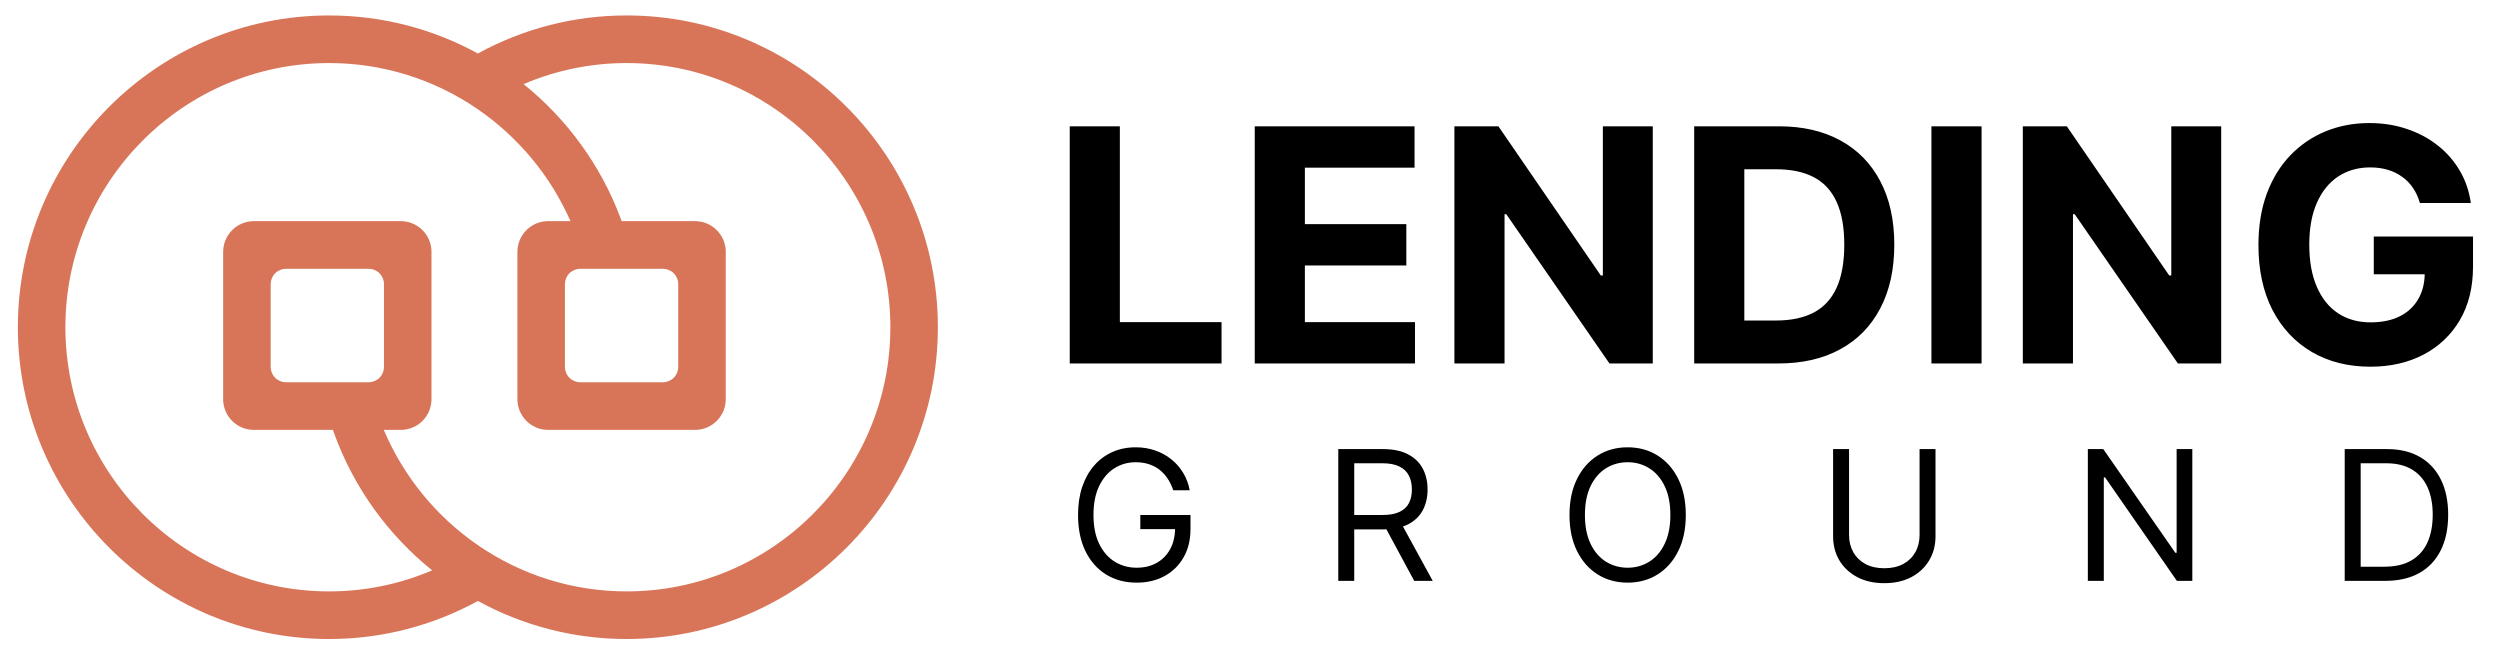 <svg width="138" height="36" viewBox="0 0 138 36" fill="none" xmlns="http://www.w3.org/2000/svg">
<path d="M34.594 0.853C44.066 0.853 51.771 8.573 51.771 18.063C51.771 27.553 44.066 35.273 34.594 35.273C31.723 35.277 28.897 34.554 26.379 33.173C23.861 34.554 21.035 35.277 18.163 35.273C8.691 35.273 0.986 27.553 0.986 18.063C0.986 8.573 8.691 0.853 18.163 0.853C21.137 0.853 23.937 1.614 26.379 2.953C28.896 1.572 31.723 0.849 34.594 0.853ZM34.594 3.481C32.638 3.479 30.702 3.874 28.903 4.643C31.287 6.562 33.151 9.104 34.246 12.02L34.315 12.207H38.368C38.806 12.207 39.227 12.377 39.543 12.681C39.858 12.985 40.044 13.399 40.06 13.836L40.061 13.9V22.037C40.061 22.475 39.891 22.896 39.587 23.211C39.284 23.527 38.869 23.712 38.432 23.729L38.368 23.73H30.254C29.816 23.73 29.395 23.56 29.08 23.256C28.764 22.952 28.579 22.538 28.562 22.1L28.561 22.037V13.9C28.561 13.462 28.731 13.041 29.035 12.726C29.339 12.41 29.753 12.225 30.191 12.208L30.254 12.207H31.49C30.392 9.715 28.622 7.577 26.379 6.033C23.963 4.368 21.097 3.478 18.163 3.481C10.138 3.481 3.61 10.023 3.61 18.063C3.61 26.103 10.138 32.645 18.163 32.645C20.119 32.647 22.055 32.252 23.854 31.483C21.419 29.523 19.527 26.913 18.443 23.917L18.376 23.73H14.011C13.573 23.73 13.152 23.56 12.837 23.256C12.521 22.952 12.336 22.538 12.319 22.1L12.318 22.037V13.9C12.318 13.462 12.488 13.041 12.792 12.726C13.096 12.41 13.51 12.225 13.948 12.208L14.011 12.207H22.125C22.563 12.207 22.984 12.377 23.3 12.681C23.615 12.985 23.801 13.399 23.817 13.836L23.818 13.9V22.037C23.818 22.475 23.648 22.896 23.345 23.211C23.041 23.527 22.627 23.712 22.189 23.729L22.125 23.73H21.185C22.275 26.302 24.077 28.509 26.379 30.092C28.794 31.758 31.66 32.648 34.594 32.645C42.619 32.645 49.148 26.103 49.148 18.063C49.148 10.023 42.619 3.481 34.594 3.481ZM36.591 14.836H32.031C31.806 14.836 31.591 14.925 31.432 15.084C31.273 15.242 31.184 15.458 31.184 15.682V20.255C31.184 20.479 31.273 20.695 31.432 20.853C31.591 21.012 31.806 21.101 32.031 21.101H36.591C36.816 21.101 37.031 21.012 37.19 20.853C37.349 20.695 37.438 20.479 37.438 20.255V15.682C37.438 15.458 37.349 15.242 37.19 15.084C37.031 14.925 36.816 14.836 36.591 14.836ZM20.349 14.836H15.788C15.563 14.836 15.348 14.925 15.19 15.084C15.031 15.242 14.942 15.458 14.942 15.682V20.255C14.942 20.479 15.031 20.695 15.19 20.853C15.348 21.012 15.563 21.101 15.788 21.101H20.349C20.573 21.101 20.788 21.012 20.947 20.853C21.106 20.695 21.195 20.479 21.195 20.255V15.682C21.195 15.458 21.106 15.242 20.947 15.084C20.788 14.925 20.573 14.836 20.349 14.836Z" fill="#D87559"/>
<path d="M59.049 20.063V6.972H61.816V17.781H67.429V20.063H59.049ZM69.262 20.063V6.972H78.083V9.254H72.029V12.373H77.629V14.655H72.029V17.781H78.108V20.063H69.262ZM91.233 6.972V20.063H88.842L83.147 11.824H83.051V20.063H80.283V6.972H82.712L88.363 15.205H88.478V6.972H91.233ZM98.16 20.063H93.519V6.972H98.198C99.515 6.972 100.649 7.234 101.599 7.758C102.549 8.278 103.28 9.026 103.791 10.002C104.307 10.978 104.565 12.145 104.565 13.505C104.565 14.868 104.307 16.04 103.791 17.02C103.28 18 102.545 18.753 101.586 19.277C100.632 19.801 99.49 20.063 98.16 20.063ZM96.287 17.692H98.045C98.863 17.692 99.551 17.547 100.11 17.257C100.672 16.963 101.094 16.509 101.375 15.895C101.661 15.277 101.804 14.481 101.804 13.505C101.804 12.537 101.661 11.747 101.375 11.133C101.094 10.52 100.674 10.068 100.116 9.778C99.558 9.488 98.87 9.344 98.051 9.344H96.287V17.692ZM109.383 6.972V20.063H106.615V6.972H109.383ZM122.61 6.972V20.063H120.219L114.524 11.824H114.428V20.063H111.66V6.972H114.089L119.74 15.205H119.855V6.972H122.61ZM133.577 11.204C133.487 10.893 133.362 10.618 133.2 10.379C133.038 10.136 132.84 9.932 132.605 9.765C132.375 9.595 132.111 9.465 131.813 9.375C131.519 9.286 131.193 9.241 130.835 9.241C130.166 9.241 129.577 9.407 129.07 9.74C128.568 10.072 128.176 10.556 127.894 11.191C127.613 11.822 127.472 12.593 127.472 13.505C127.472 14.417 127.611 15.192 127.888 15.831C128.165 16.471 128.557 16.959 129.064 17.295C129.571 17.628 130.17 17.794 130.86 17.794C131.487 17.794 132.021 17.683 132.465 17.461C132.912 17.235 133.253 16.918 133.487 16.509C133.726 16.1 133.845 15.616 133.845 15.058L134.408 15.141H131.033V13.057H136.511V14.706C136.511 15.857 136.268 16.846 135.782 17.672C135.296 18.495 134.627 19.13 133.775 19.577C132.923 20.02 131.947 20.242 130.847 20.242C129.62 20.242 128.542 19.971 127.613 19.43C126.684 18.885 125.96 18.111 125.44 17.11C124.924 16.104 124.666 14.911 124.666 13.53C124.666 12.469 124.82 11.523 125.127 10.692C125.438 9.857 125.872 9.15 126.43 8.57C126.989 7.991 127.639 7.549 128.38 7.247C129.122 6.944 129.925 6.793 130.79 6.793C131.531 6.793 132.222 6.902 132.861 7.119C133.5 7.332 134.067 7.635 134.561 8.027C135.06 8.419 135.467 8.885 135.782 9.427C136.097 9.964 136.3 10.556 136.389 11.204H133.577Z" fill="black"/>
<path d="M64.763 27.063C64.685 26.824 64.582 26.61 64.454 26.42C64.329 26.228 64.178 26.065 64.003 25.93C63.831 25.795 63.634 25.692 63.414 25.621C63.194 25.55 62.952 25.515 62.689 25.515C62.258 25.515 61.867 25.626 61.514 25.849C61.161 26.071 60.881 26.399 60.672 26.832C60.464 27.265 60.36 27.797 60.36 28.427C60.36 29.056 60.465 29.588 60.676 30.021C60.887 30.454 61.172 30.782 61.532 31.005C61.892 31.227 62.296 31.338 62.746 31.338C63.163 31.338 63.53 31.25 63.847 31.072C64.167 30.892 64.415 30.639 64.593 30.312C64.773 29.983 64.863 29.596 64.863 29.151L65.132 29.208H62.945V28.427H65.715V29.208C65.715 29.807 65.587 30.328 65.331 30.77C65.078 31.213 64.728 31.556 64.28 31.8C63.835 32.042 63.324 32.162 62.746 32.162C62.102 32.162 61.536 32.011 61.049 31.708C60.563 31.405 60.185 30.974 59.912 30.415C59.642 29.857 59.508 29.194 59.508 28.427C59.508 27.851 59.584 27.334 59.738 26.875C59.895 26.413 60.115 26.02 60.399 25.696C60.683 25.371 61.019 25.123 61.407 24.95C61.796 24.777 62.223 24.691 62.689 24.691C63.073 24.691 63.43 24.749 63.762 24.865C64.096 24.978 64.393 25.141 64.653 25.351C64.916 25.56 65.135 25.809 65.31 26.101C65.485 26.389 65.606 26.71 65.672 27.063H64.763ZM73.873 32.063V24.79H76.331C76.899 24.79 77.365 24.887 77.73 25.081C78.094 25.273 78.364 25.537 78.54 25.873C78.715 26.209 78.802 26.592 78.802 27.02C78.802 27.449 78.715 27.829 78.54 28.16C78.364 28.492 78.096 28.752 77.733 28.942C77.371 29.128 76.908 29.222 76.345 29.222H74.356V28.427H76.317C76.705 28.427 77.017 28.37 77.254 28.256C77.493 28.142 77.666 27.982 77.772 27.773C77.881 27.562 77.936 27.311 77.936 27.02C77.936 26.729 77.881 26.475 77.772 26.257C77.663 26.039 77.49 25.871 77.25 25.753C77.011 25.632 76.695 25.572 76.302 25.572H74.754V32.063H73.873ZM77.297 28.796L79.086 32.063H78.064L76.302 28.796H77.297ZM93.056 28.427C93.056 29.194 92.918 29.857 92.641 30.415C92.364 30.974 91.984 31.405 91.501 31.708C91.018 32.011 90.466 32.162 89.846 32.162C89.226 32.162 88.674 32.011 88.191 31.708C87.708 31.405 87.328 30.974 87.051 30.415C86.774 29.857 86.636 29.194 86.636 28.427C86.636 27.66 86.774 26.997 87.051 26.438C87.328 25.879 87.708 25.448 88.191 25.145C88.674 24.842 89.226 24.691 89.846 24.691C90.466 24.691 91.018 24.842 91.501 25.145C91.984 25.448 92.364 25.879 92.641 26.438C92.918 26.997 93.056 27.66 93.056 28.427ZM92.204 28.427C92.204 27.797 92.099 27.265 91.888 26.832C91.68 26.399 91.397 26.071 91.039 25.849C90.684 25.626 90.286 25.515 89.846 25.515C89.406 25.515 89.007 25.626 88.649 25.849C88.294 26.071 88.011 26.399 87.8 26.832C87.592 27.265 87.488 27.797 87.488 28.427C87.488 29.056 87.592 29.588 87.8 30.021C88.011 30.454 88.294 30.782 88.649 31.005C89.007 31.227 89.406 31.338 89.846 31.338C90.286 31.338 90.684 31.227 91.039 31.005C91.397 30.782 91.68 30.454 91.888 30.021C92.099 29.588 92.204 29.056 92.204 28.427ZM105.96 24.79H106.84V29.606C106.84 30.103 106.723 30.547 106.489 30.937C106.257 31.326 105.929 31.632 105.505 31.857C105.081 32.08 104.584 32.191 104.014 32.191C103.443 32.191 102.946 32.08 102.522 31.857C102.098 31.632 101.769 31.326 101.535 30.937C101.303 30.547 101.187 30.103 101.187 29.606V24.79H102.068V29.535C102.068 29.89 102.146 30.206 102.302 30.483C102.458 30.757 102.681 30.974 102.97 31.133C103.261 31.289 103.609 31.367 104.014 31.367C104.418 31.367 104.766 31.289 105.058 31.133C105.349 30.974 105.571 30.757 105.725 30.483C105.882 30.206 105.96 29.89 105.96 29.535V24.79ZM121.016 24.79V32.063H120.164L116.201 26.353H116.13V32.063H115.249V24.79H116.101L120.079 30.515H120.15V24.79H121.016ZM131.673 32.063H129.428V24.79H131.772C132.478 24.79 133.081 24.936 133.583 25.227C134.085 25.516 134.47 25.931 134.737 26.474C135.005 27.013 135.139 27.66 135.139 28.412C135.139 29.17 135.004 29.822 134.734 30.369C134.464 30.914 134.071 31.333 133.555 31.626C133.039 31.917 132.411 32.063 131.673 32.063ZM130.309 31.282H131.616C132.217 31.282 132.716 31.166 133.111 30.934C133.506 30.702 133.801 30.371 133.995 29.943C134.189 29.514 134.286 29.004 134.286 28.412C134.286 27.825 134.19 27.32 133.999 26.896C133.807 26.47 133.52 26.143 133.139 25.916C132.758 25.686 132.283 25.572 131.715 25.572H130.309V31.282Z" fill="black"/>
</svg>
